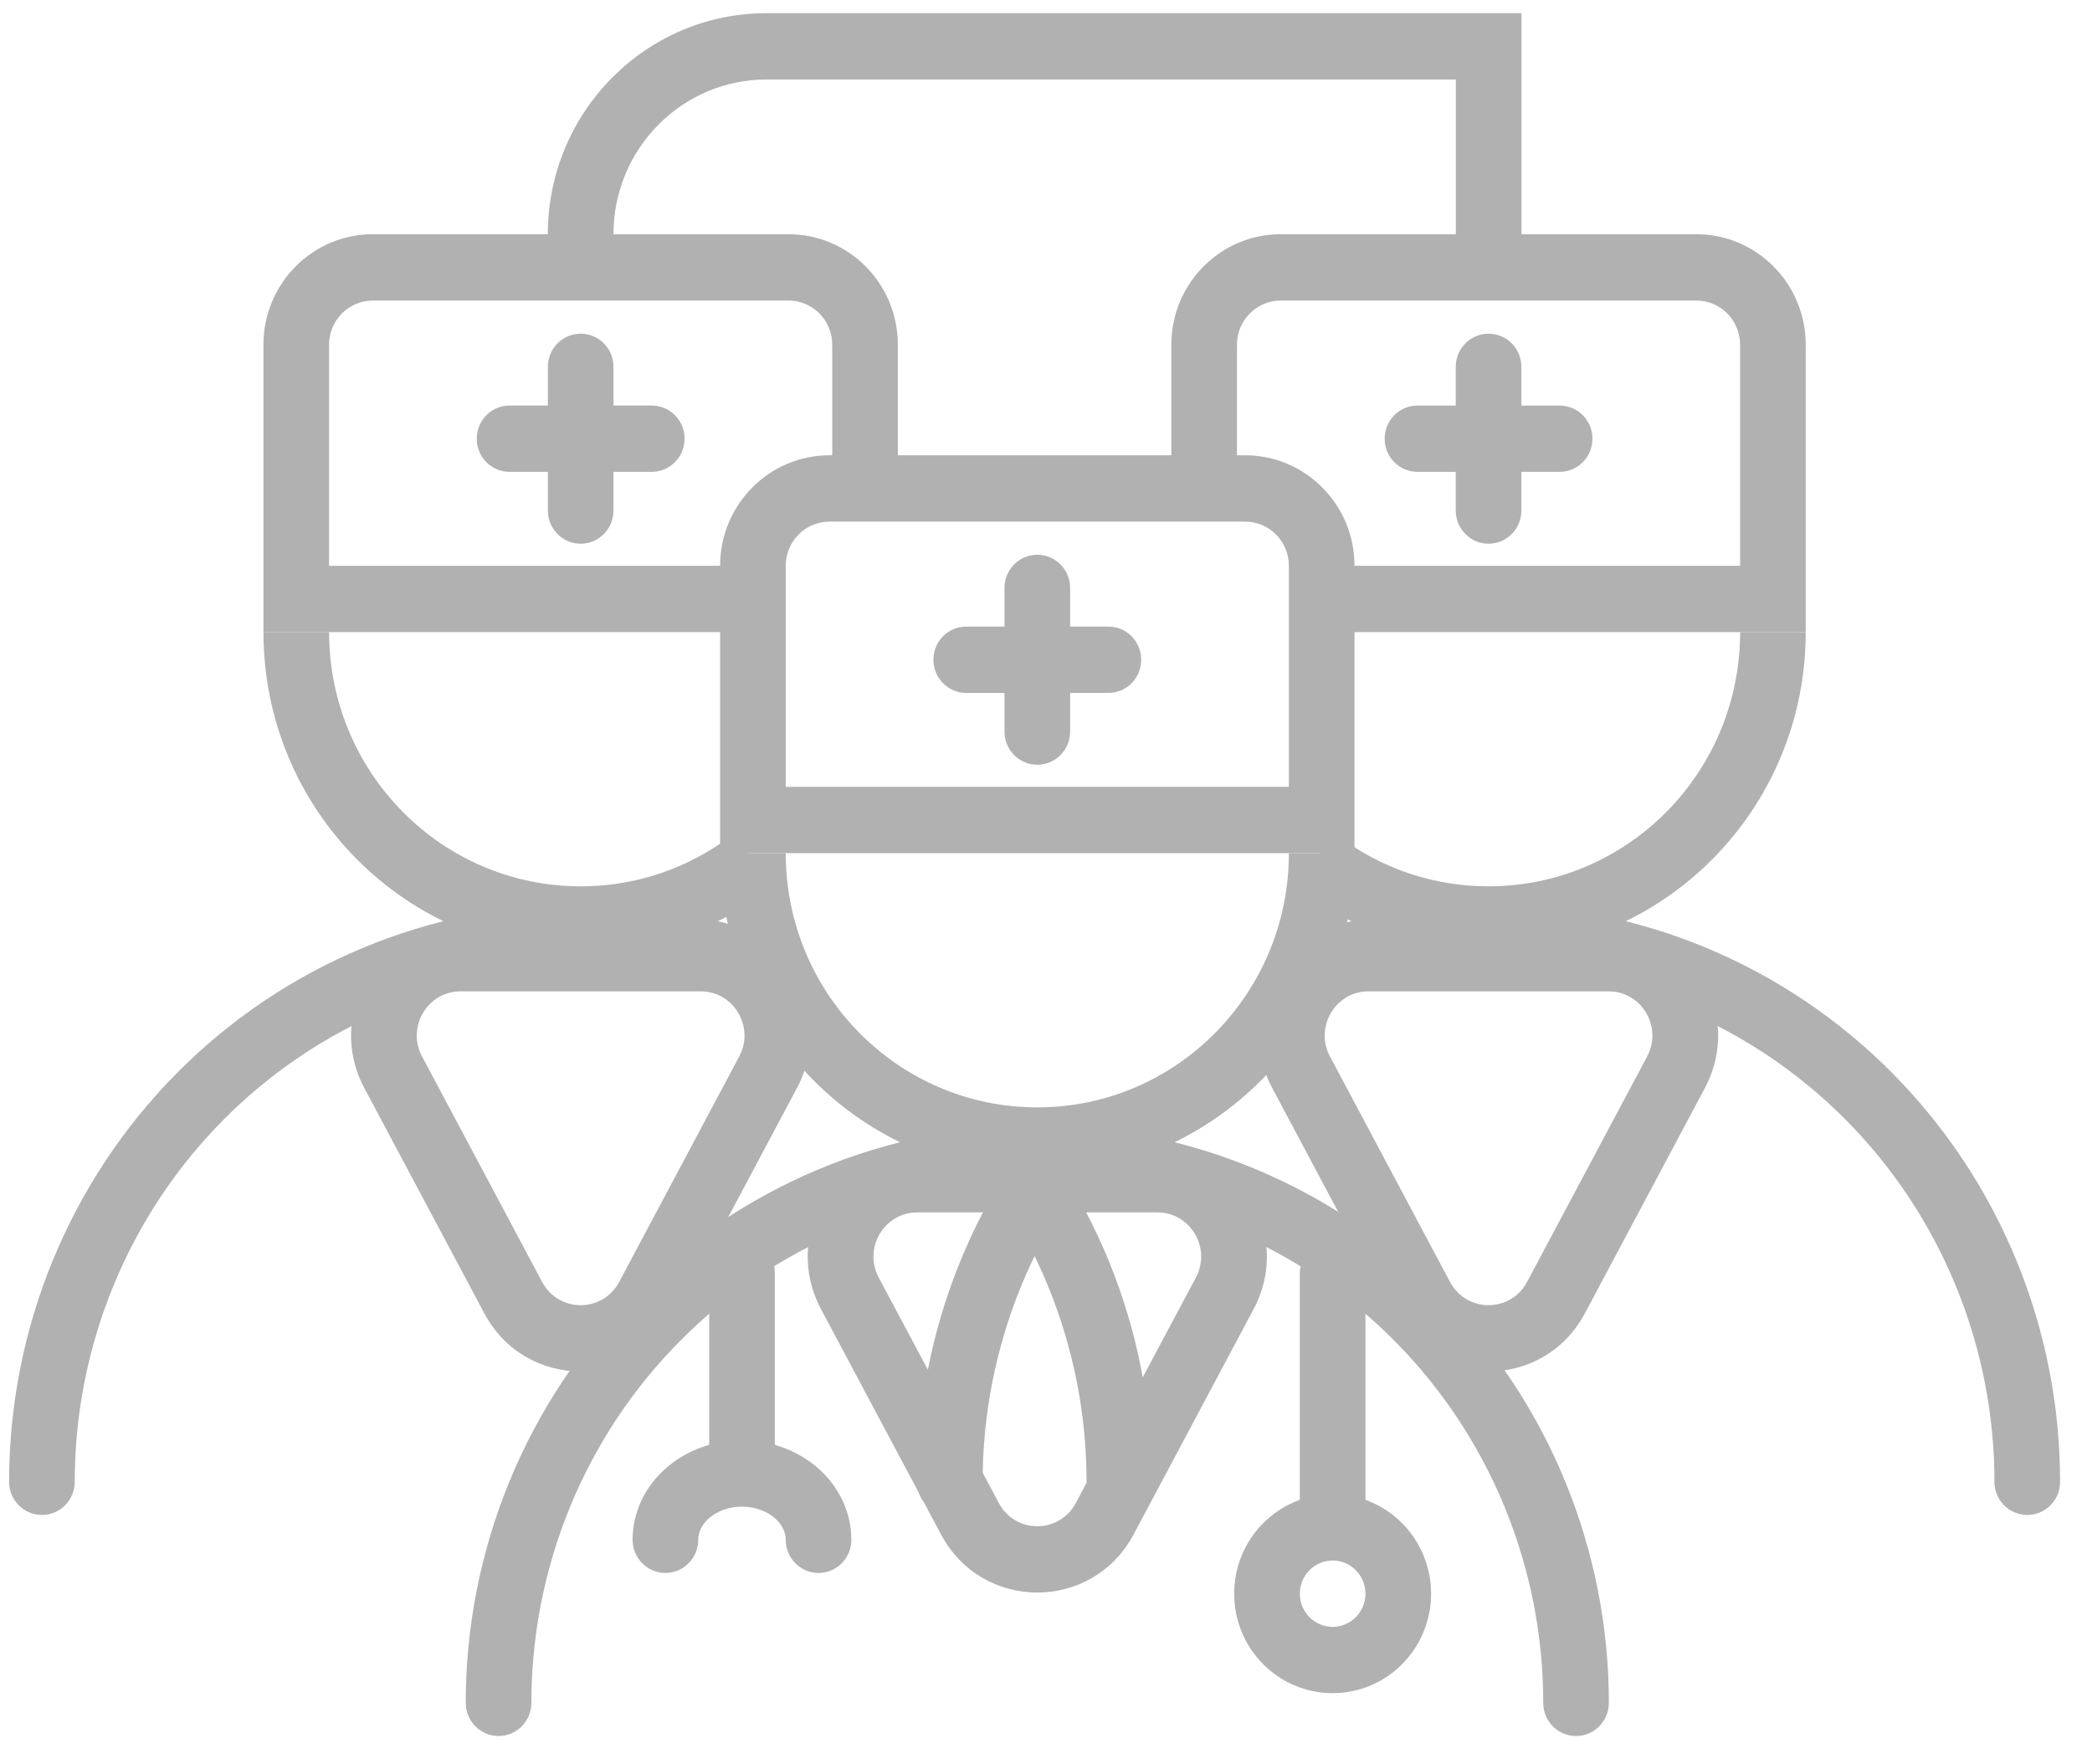 <svg width="51" height="43" viewBox="0 0 51 43" fill="none" xmlns="http://www.w3.org/2000/svg">
<path fill-rule="evenodd" clip-rule="evenodd" d="M19.956 28.506C21.646 27.798 23.458 27.434 25.288 27.434C27.118 27.434 28.93 27.798 30.62 28.506C32.311 29.213 33.847 30.25 35.141 31.558C36.435 32.865 37.461 34.417 38.161 36.125C38.861 37.833 39.222 39.664 39.222 41.513C39.222 41.959 38.864 42.321 38.422 42.321C37.98 42.321 37.622 41.959 37.622 41.513C37.622 39.876 37.303 38.256 36.683 36.744C36.063 35.232 35.155 33.858 34.009 32.701C32.864 31.543 31.505 30.625 30.008 29.999C28.512 29.373 26.908 29.05 25.288 29.05C23.669 29.05 22.065 29.373 20.568 29.999C19.072 30.625 17.712 31.543 16.567 32.701C15.422 33.858 14.513 35.232 13.893 36.744C13.274 38.256 12.954 39.876 12.954 41.513C12.954 41.959 12.596 42.321 12.155 42.321C11.713 42.321 11.354 41.959 11.354 41.513C11.354 39.664 11.715 37.833 12.415 36.125C13.115 34.417 14.142 32.865 15.436 31.558C16.729 30.25 18.265 29.213 19.956 28.506Z" fill="#B1B1B1"/>
<path fill-rule="evenodd" clip-rule="evenodd" d="M21.422 31.144L24.349 36.64C24.752 37.396 25.825 37.396 26.227 36.64L29.154 31.144C29.537 30.426 29.022 29.556 28.215 29.556L22.361 29.556C21.554 29.556 21.04 30.426 21.422 31.144ZM22.94 37.406C23.947 39.296 26.63 39.296 27.636 37.406L30.563 31.91C31.519 30.115 30.232 27.939 28.215 27.939L22.361 27.939C20.344 27.939 19.057 30.115 20.013 31.91L22.94 37.406Z" fill="#B1B1B1"/>
<path fill-rule="evenodd" clip-rule="evenodd" d="M30.355 12.716H20.221C19.632 12.716 19.155 13.198 19.155 13.793V19.182H31.421V13.793C31.421 13.198 30.944 12.716 30.355 12.716ZM20.221 11.099C18.749 11.099 17.555 12.305 17.555 13.793V20.799H33.021V13.793C33.021 12.305 31.827 11.099 30.355 11.099H20.221Z" fill="#B1B1B1"/>
<path fill-rule="evenodd" clip-rule="evenodd" d="M19.155 20.799C19.155 24.221 21.901 26.996 25.288 26.996C28.675 26.996 31.421 24.221 31.421 20.799H33.021C33.021 25.114 29.559 28.613 25.288 28.613C21.017 28.613 17.555 25.114 17.555 20.799H19.155Z" fill="#B1B1B1"/>
<path fill-rule="evenodd" clip-rule="evenodd" d="M32.488 30.229C32.929 30.229 33.288 30.591 33.288 31.038V36.696C33.288 37.142 32.929 37.504 32.488 37.504C32.046 37.504 31.688 37.142 31.688 36.696V31.038C31.688 30.591 32.046 30.229 32.488 30.229Z" fill="#B1B1B1"/>
<path fill-rule="evenodd" clip-rule="evenodd" d="M32.488 39.66C32.93 39.66 33.288 39.298 33.288 38.852C33.288 38.405 32.93 38.043 32.488 38.043C32.046 38.043 31.688 38.405 31.688 38.852C31.688 39.298 32.046 39.66 32.488 39.66ZM32.488 41.276C33.813 41.276 34.888 40.191 34.888 38.852C34.888 37.512 33.813 36.426 32.488 36.426C31.162 36.426 30.088 37.512 30.088 38.852C30.088 40.191 31.162 41.276 32.488 41.276Z" fill="#B1B1B1"/>
<path fill-rule="evenodd" clip-rule="evenodd" d="M16.248 35.78C16.754 35.342 17.417 35.112 18.088 35.112C18.759 35.112 19.422 35.342 19.929 35.78C20.439 36.222 20.755 36.85 20.755 37.537C20.755 37.984 20.397 38.346 19.955 38.346C19.513 38.346 19.155 37.984 19.155 37.537C19.155 37.367 19.078 37.172 18.887 37.008C18.694 36.84 18.407 36.729 18.088 36.729C17.769 36.729 17.483 36.84 17.289 37.008C17.099 37.172 17.022 37.367 17.022 37.537C17.022 37.984 16.663 38.346 16.222 38.346C15.78 38.346 15.422 37.984 15.422 37.537C15.422 36.85 15.738 36.222 16.248 35.78Z" fill="#B1B1B1"/>
<path fill-rule="evenodd" clip-rule="evenodd" d="M18.089 30.229C18.53 30.229 18.889 30.591 18.889 31.038L18.889 35.349C18.889 35.795 18.53 36.157 18.089 36.157C17.647 36.157 17.289 35.795 17.289 35.349L17.289 31.038C17.289 30.591 17.647 30.229 18.089 30.229Z" fill="#B1B1B1"/>
<path fill-rule="evenodd" clip-rule="evenodd" d="M25.288 13.524C25.73 13.524 26.088 13.886 26.088 14.332V17.835C26.088 18.281 25.73 18.643 25.288 18.643C24.846 18.643 24.488 18.281 24.488 17.835V14.332C24.488 13.886 24.846 13.524 25.288 13.524Z" fill="#B1B1B1"/>
<path fill-rule="evenodd" clip-rule="evenodd" d="M22.755 16.084C22.755 15.637 23.113 15.275 23.555 15.275L27.021 15.275C27.463 15.275 27.821 15.637 27.821 16.084C27.821 16.53 27.463 16.892 27.021 16.892L23.555 16.892C23.113 16.892 22.755 16.53 22.755 16.084Z" fill="#B1B1B1"/>
<path fill-rule="evenodd" clip-rule="evenodd" d="M32.423 25.755L35.349 31.251C35.752 32.007 36.825 32.007 37.228 31.251L40.155 25.755C40.537 25.037 40.022 24.167 39.215 24.167L33.362 24.167C32.555 24.167 32.04 25.037 32.423 25.755ZM33.94 32.017C34.947 33.907 37.63 33.907 38.637 32.017L41.564 26.521C42.52 24.726 41.233 22.55 39.215 22.55L33.362 22.55C31.344 22.55 30.058 24.726 31.014 26.521L33.94 32.017Z" fill="#B1B1B1"/>
<path fill-rule="evenodd" clip-rule="evenodd" d="M36.289 8.135C36.731 8.135 37.089 8.497 37.089 8.943V12.446C37.089 12.893 36.731 13.255 36.289 13.255C35.847 13.255 35.489 12.893 35.489 12.446V8.943C35.489 8.497 35.847 8.135 36.289 8.135Z" fill="#B1B1B1"/>
<path fill-rule="evenodd" clip-rule="evenodd" d="M33.756 10.695C33.756 10.248 34.114 9.887 34.556 9.887L38.022 9.887C38.464 9.887 38.822 10.248 38.822 10.695C38.822 11.141 38.464 11.503 38.022 11.503L34.556 11.503C34.114 11.503 33.756 11.141 33.756 10.695Z" fill="#B1B1B1"/>
<path fill-rule="evenodd" clip-rule="evenodd" d="M31.222 7.327H41.355C41.944 7.327 42.421 7.809 42.421 8.405V13.793H32.221V15.41H42.421H44.021V13.793V8.405C44.021 6.916 42.828 5.71 41.355 5.71H31.222C29.749 5.71 28.555 6.916 28.555 8.405V12.177H30.155V8.405C30.155 7.809 30.633 7.327 31.222 7.327Z" fill="#B1B1B1"/>
<path fill-rule="evenodd" clip-rule="evenodd" d="M31.688 19.991C32.012 20.236 32.221 20.628 32.221 21.068C32.221 21.373 32.121 21.655 31.952 21.881C33.188 22.728 34.681 23.224 36.288 23.224C40.559 23.224 44.021 19.726 44.021 15.41H42.422C42.422 18.833 39.676 21.607 36.288 21.607C34.456 21.607 32.812 20.795 31.688 19.508V19.991Z" fill="#B1B1B1"/>
<path fill-rule="evenodd" clip-rule="evenodd" d="M25.11 27.718C24.426 28.648 23.856 29.661 23.415 30.736C22.715 32.444 22.355 34.275 22.355 36.124C22.355 36.571 22.713 36.932 23.155 36.932C23.596 36.932 23.955 36.571 23.955 36.124C23.955 34.487 24.274 32.867 24.893 31.355C25.447 30.005 26.23 28.765 27.207 27.691C26.845 27.765 26.471 27.804 26.088 27.804C25.755 27.804 25.428 27.775 25.11 27.718ZM31 24.865C31.187 24.776 31.377 24.691 31.569 24.61C33.065 23.984 34.669 23.662 36.288 23.662C37.908 23.662 39.512 23.984 41.008 24.61C42.505 25.237 43.864 26.155 45.01 27.312C46.155 28.469 47.063 29.843 47.683 31.355C48.303 32.867 48.622 34.487 48.622 36.124C48.622 36.571 48.98 36.932 49.422 36.932C49.864 36.932 50.222 36.571 50.222 36.124C50.222 34.275 49.862 32.444 49.161 30.736C48.461 29.028 47.435 27.476 46.141 26.169C44.847 24.861 43.311 23.824 41.621 23.117C39.93 22.409 38.118 22.045 36.288 22.045C34.705 22.045 33.135 22.318 31.645 22.85C31.556 23.573 31.332 24.254 31 24.865Z" fill="#B1B1B1"/>
<path fill-rule="evenodd" clip-rule="evenodd" d="M18.021 25.755L15.095 31.251C14.692 32.007 13.619 32.007 13.216 31.251L10.289 25.755C9.907 25.037 10.422 24.167 11.229 24.167L17.082 24.167C17.889 24.167 18.404 25.037 18.021 25.755ZM16.504 32.017C15.497 33.907 12.814 33.907 11.807 32.017L8.88 26.521C7.924 24.726 9.211 22.55 11.229 22.55L17.082 22.55C19.1 22.55 20.386 24.726 19.43 26.521L16.504 32.017Z" fill="#B1B1B1"/>
<path fill-rule="evenodd" clip-rule="evenodd" d="M14.156 8.135C13.714 8.135 13.356 8.497 13.356 8.943V12.446C13.356 12.893 13.714 13.255 14.156 13.255C14.597 13.255 14.956 12.893 14.956 12.446V8.943C14.956 8.497 14.597 8.135 14.156 8.135Z" fill="#B1B1B1"/>
<path fill-rule="evenodd" clip-rule="evenodd" d="M16.689 10.695C16.689 10.248 16.331 9.886 15.889 9.886L12.422 9.886C11.98 9.886 11.622 10.248 11.622 10.695C11.622 11.141 11.98 11.503 12.422 11.503L15.889 11.503C16.331 11.503 16.689 11.141 16.689 10.695Z" fill="#B1B1B1"/>
<path fill-rule="evenodd" clip-rule="evenodd" d="M19.222 7.327H9.089C8.5 7.327 8.022 7.809 8.022 8.405V13.793H18.223V15.41H8.022H6.422V13.793V8.405C6.422 6.916 7.616 5.71 9.089 5.71H19.222C20.695 5.71 21.889 6.916 21.889 8.405V12.177H20.289V8.405C20.289 7.809 19.811 7.327 19.222 7.327Z" fill="#B1B1B1"/>
<path fill-rule="evenodd" clip-rule="evenodd" d="M18.756 19.991C18.433 20.236 18.223 20.628 18.223 21.068C18.223 21.373 18.323 21.655 18.492 21.881C17.256 22.728 15.763 23.224 14.156 23.224C9.885 23.224 6.423 19.726 6.423 15.41H8.023C8.023 18.833 10.768 21.607 14.156 21.607C15.988 21.607 17.633 20.795 18.756 19.508V19.991Z" fill="#B1B1B1"/>
<path fill-rule="evenodd" clip-rule="evenodd" d="M25.334 27.718C26.018 28.648 26.588 29.661 27.029 30.736C27.729 32.444 28.089 34.275 28.089 36.124C28.089 36.571 27.731 36.932 27.289 36.932C26.848 36.932 26.489 36.571 26.489 36.124C26.489 34.487 26.17 32.867 25.551 31.355C24.997 30.005 24.214 28.765 23.237 27.691C23.599 27.765 23.973 27.804 24.356 27.804C24.69 27.804 25.016 27.775 25.334 27.718ZM19.444 24.865C19.257 24.776 19.067 24.691 18.876 24.61C17.379 23.984 15.775 23.662 14.156 23.662C12.536 23.662 10.932 23.984 9.436 24.61C7.939 25.237 6.58 26.155 5.434 27.312C4.289 28.469 3.381 29.843 2.761 31.355C2.141 32.867 1.822 34.487 1.822 36.124C1.822 36.571 1.464 36.932 1.022 36.932C0.58 36.932 0.222 36.571 0.222 36.124C0.222 34.275 0.582 32.444 1.283 30.736C1.983 29.028 3.009 27.476 4.303 26.169C5.597 24.861 7.133 23.824 8.824 23.117C10.514 22.409 12.326 22.045 14.156 22.045C15.739 22.045 17.309 22.318 18.799 22.85C18.888 23.573 19.112 24.254 19.444 24.865Z" fill="#B1B1B1"/>
<path fill-rule="evenodd" clip-rule="evenodd" d="M18.688 1.938H35.491V6.788H37.091V1.938V0.321H35.491H18.688C15.743 0.321 13.355 2.734 13.355 5.71V6.249H14.955V5.71C14.955 3.627 16.627 1.938 18.688 1.938Z" fill="#B1B1B1"/>
</svg>

